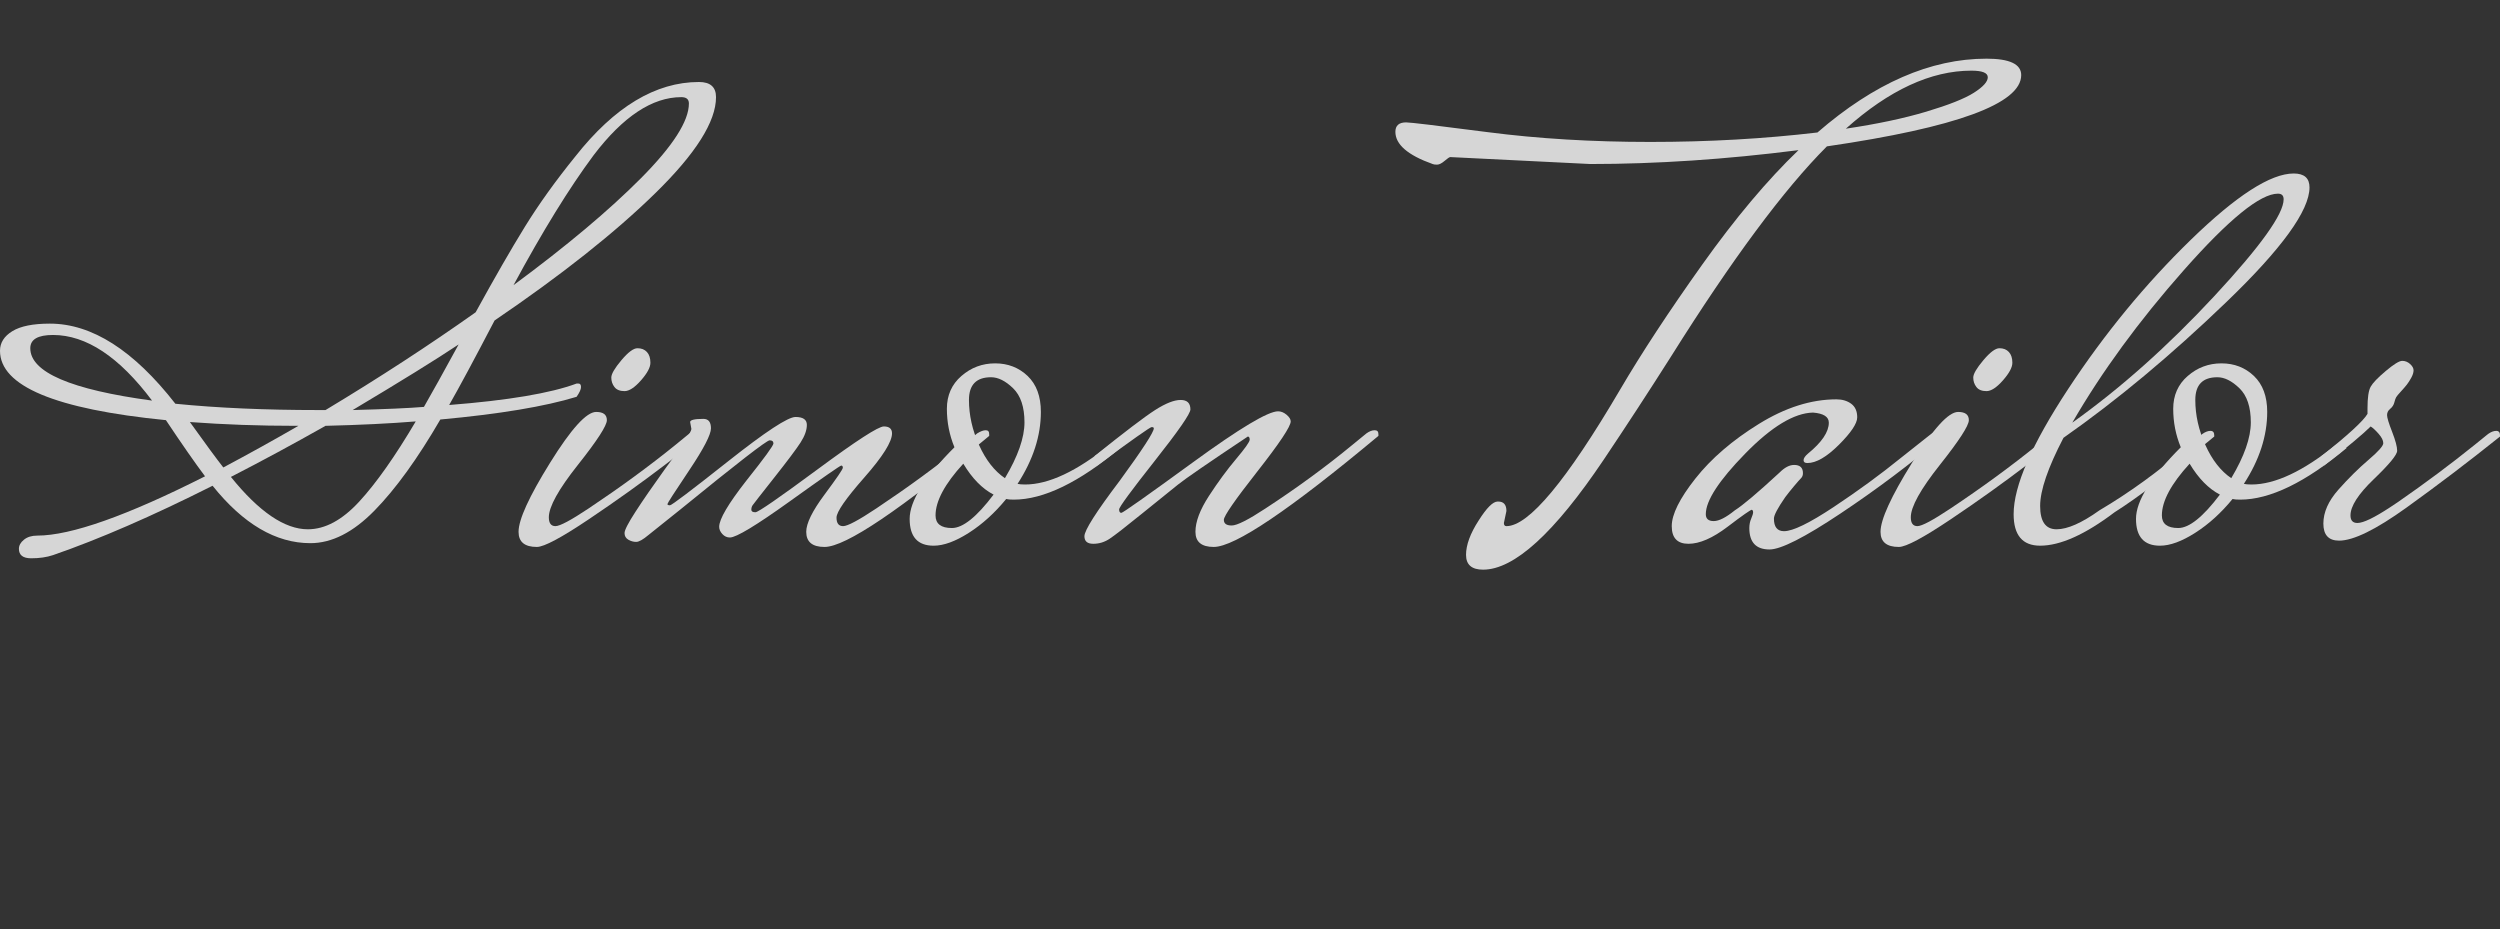 <?xml version="1.0" encoding="utf-8"?>
<!-- Generator: Adobe Illustrator 16.0.0, SVG Export Plug-In . SVG Version: 6.00 Build 0)  -->
<!DOCTYPE svg PUBLIC "-//W3C//DTD SVG 1.1//EN" "http://www.w3.org/Graphics/SVG/1.1/DTD/svg11.dtd">
<svg version="1.1" id="Ebene_1" xmlns="http://www.w3.org/2000/svg" xmlns:xlink="http://www.w3.org/1999/xlink" x="0px" y="0px"
	 width="292.377px" height="108.676px" viewBox="0 0 292.377 108.676" enable-background="new 0 0 292.377 108.676"
	 xml:space="preserve">
<rect x="0" y="0" width="292.377" height="108.676" fill="#333333" stroke="none"/>
<g opacity="0.8" enable-background="new    ">
	<path fill="#FFFFFF" d="M23.979,55.704c-1.181-1.575-2.706-3.763-4.575-6.567C6.467,47.857,0,45.152,0,41.021
		c0-0.934,0.479-1.697,1.438-2.287c0.959-0.59,2.422-0.886,4.39-0.886c4.918,0,9.812,3.125,14.682,9.37
		c4.918,0.492,10.501,0.738,16.748,0.738h0.812c6.295-3.787,12.148-7.6,17.559-11.436c2.213-4.033,4.132-7.365,5.755-9.997
		c1.623-2.631,3.59-5.374,5.902-8.227C71.86,12.492,76.68,9.59,81.747,9.59c1.328,0,1.992,0.59,1.992,1.771
		c0,2.854-2.361,6.592-7.083,11.215c-4.722,4.623-10.993,9.591-18.814,14.903c-2.361,4.525-4.131,7.82-5.312,9.886
		c6.886-0.54,11.853-1.376,14.903-2.508h0.222c0.196,0,0.295,0.136,0.295,0.405c0,0.271-0.173,0.652-0.517,1.144
		c-3.689,1.132-9.001,2.018-15.936,2.656c-2.656,4.574-5.227,8.129-7.71,10.661c-2.484,2.535-4.98,3.801-7.489,3.801
		c-4.034,0-7.846-2.237-11.436-6.715c-7.035,3.541-13.256,6.246-18.667,8.115c-0.738,0.246-1.586,0.369-2.545,0.369
		s-1.438-0.369-1.438-1.105c0-0.395,0.196-0.752,0.59-1.069c0.393-0.32,0.91-0.479,1.549-0.479
		C8.288,62.637,14.83,60.327,23.979,55.704z M3.542,40.726c0,2.804,4.746,4.845,14.239,6.124c-3.836-5.115-7.698-7.674-11.583-7.674
		C4.427,39.176,3.542,39.692,3.542,40.726z M26.118,54.67c3.049-1.623,5.976-3.246,8.78-4.869h-0.295
		c-4.279,0-8.411-0.148-12.395-0.443C24.076,51.965,25.38,53.736,26.118,54.67z M38.07,49.801
		c-3.739,2.115-7.428,4.107-11.067,5.975c3.294,4.084,6.295,6.125,9.001,6.125c2.016,0,4.021-1.082,6.013-3.245
		c1.992-2.164,4.193-5.288,6.604-9.371C45.62,49.53,42.103,49.702,38.07,49.801z M53.638,40.283
		c-2.656,1.771-6.788,4.328-12.395,7.673c3.787-0.099,6.566-0.222,8.337-0.369C50.514,45.964,51.867,43.529,53.638,40.283z
		 M79.682,11.361c-3.394,0-6.813,2.263-10.255,6.788c-2.853,3.836-5.976,8.902-9.37,15.198c6.198-4.574,11.165-8.743,14.904-12.506
		c3.737-3.763,5.607-6.677,5.607-8.743C80.567,11.608,80.272,11.361,79.682,11.361z"/>
	<path fill="#FFFFFF" d="M80.64,50.686c0.393-0.245,0.701-0.369,0.922-0.369s0.332,0.147,0.332,0.443v0.221
		c0.196,0-1.12,1.083-3.947,3.247c-2.829,2.165-5.854,4.329-9.075,6.493c-3.222,2.165-5.251,3.245-6.087,3.245
		c-1.427,0-2.14-0.59-2.14-1.771c0-1.426,1.229-4.118,3.689-8.079c2.459-3.959,4.254-5.939,5.386-5.939
		c0.836,0,1.254,0.321,1.254,0.96c0,0.64-1.132,2.386-3.394,5.238c-2.263,2.852-3.394,4.895-3.394,6.124
		c0,0.688,0.258,1.033,0.774,1.033c0.517,0,1.808-0.689,3.874-2.066c3.689-2.459,7.083-4.943,10.182-7.452L80.64,50.686z
		 M74.553,40.726c0.467,0,0.836,0.147,1.107,0.442c0.27,0.295,0.406,0.714,0.406,1.255s-0.369,1.229-1.106,2.065
		c-0.738,0.837-1.378,1.254-1.918,1.254c-0.542,0-0.935-0.159-1.181-0.479c-0.247-0.319-0.369-0.688-0.369-1.106
		c0-0.417,0.393-1.094,1.18-2.029C73.458,41.193,74.085,40.726,74.553,40.726z"/>
	<path fill="#FFFFFF" d="M80.86,50.169l-0.148-0.812c0-0.245,0.517-0.369,1.55-0.369c0.59,0,0.885,0.369,0.885,1.107
		c0,0.737-0.849,2.373-2.545,4.907c-1.697,2.533-2.545,3.848-2.545,3.947c0,0.098,0.098,0.146,0.295,0.146
		c0.196,0,2.472-1.721,6.825-5.165c4.353-3.442,6.972-5.164,7.857-5.164c0.885,0,1.328,0.308,1.328,0.922
		c0,0.616-0.247,1.304-0.738,2.066c-0.492,0.763-1.525,2.14-3.099,4.131c-1.575,1.992-2.411,3.062-2.509,3.209
		c-0.099,0.148-0.147,0.32-0.147,0.518c0,0.199,0.159,0.296,0.479,0.296c0.319,0,2.742-1.673,7.268-5.019
		c4.524-3.344,7.107-5.017,7.747-5.017c0.639,0,0.959,0.271,0.959,0.812c0,0.984-1.082,2.706-3.246,5.166
		c-2.165,2.461-3.246,4.021-3.246,4.686s0.258,0.996,0.774,0.996c0.517,0,1.808-0.689,3.874-2.066
		c3.689-2.459,7.083-4.943,10.182-7.452l1.623-1.328c0.393-0.245,0.725-0.369,0.996-0.369c0.27,0,0.406,0.147,0.406,0.443v0.221
		c-10.379,8.659-16.797,12.985-19.256,12.985c-1.427,0-2.14-0.59-2.14-1.77c0-0.984,0.712-2.437,2.14-4.354
		c1.426-1.918,2.14-2.963,2.14-3.135s-0.062-0.259-0.185-0.259c-0.124,0-2.14,1.402-6.05,4.207
		c-3.911,2.803-6.234,4.205-6.972,4.205c-0.345,0-0.64-0.135-0.885-0.406c-0.247-0.27-0.369-0.553-0.369-0.848
		c0-0.888,1.057-2.683,3.172-5.388c2.114-2.656,3.173-4.106,3.173-4.353c0-0.245-0.147-0.369-0.443-0.369
		c-0.345,0-3.836,2.706-10.477,8.117l-3.689,2.951c-0.64,0.539-1.12,0.811-1.439,0.811c-0.32,0-0.627-0.086-0.922-0.258
		s-0.443-0.43-0.443-0.775c0-0.344,0.43-1.18,1.291-2.508c0.86-1.328,1.979-2.951,3.357-4.869
		C79.802,52.113,80.86,50.514,80.86,50.169z"/>
	<path fill="#FFFFFF" d="M119.888,56.663c2.754,0,6.05-1.552,9.886-4.649l1.254,0.369c-4.821,4.034-8.977,6.049-12.469,6.049
		c-0.394,0-0.689-0.022-0.885-0.074c-1.328,1.623-2.779,2.941-4.353,3.947c-1.575,1.008-2.951,1.514-4.132,1.514
		c-1.87,0-2.803-1.045-2.803-3.137c0-2.09,1.745-4.881,5.238-8.374c-0.59-1.426-0.885-2.926-0.885-4.5
		c0-1.574,0.564-2.853,1.697-3.837c1.131-0.983,2.446-1.476,3.947-1.476c1.5,0,2.767,0.492,3.799,1.476
		c1.033,0.984,1.549,2.387,1.549,4.205c0,2.804-0.911,5.607-2.729,8.412C119.199,56.637,119.494,56.663,119.888,56.663z
		 M109.412,60.277c0,0.984,0.639,1.476,1.918,1.476c1.279,0,2.902-1.303,4.87-3.91c-1.328-0.688-2.508-1.893-3.542-3.615
		C110.493,56.588,109.412,58.605,109.412,60.277z M117.527,55.924c1.524-2.557,2.287-4.734,2.287-6.53
		c0-1.795-0.443-3.123-1.328-3.984c-0.885-0.859-1.747-1.291-2.583-1.291c-1.722,0-2.582,0.886-2.582,2.656s0.393,3.53,1.181,5.275
		C115.289,53.797,116.297,55.088,117.527,55.924z"/>
	<path fill="#FFFFFF" d="M161.204,50.98c-10.379,8.659-16.797,12.985-19.256,12.985c-1.427,0-2.14-0.59-2.14-1.77
		c0-1.182,0.528-2.582,1.586-4.205c1.057-1.625,2.114-3.062,3.173-4.317c1.057-1.254,1.586-2.004,1.586-2.25
		s-0.074-0.369-0.221-0.369c-4.574,3.05-7.292,4.918-8.152,5.608c-0.861,0.689-2.263,1.82-4.206,3.393
		c-1.944,1.576-3.209,2.56-3.8,2.951c-0.59,0.395-1.23,0.59-1.918,0.59c-0.689,0-1.033-0.295-1.033-0.885
		c0-0.688,1.376-2.852,4.132-6.492c2.656-3.639,3.984-5.681,3.984-6.124c0-0.099-0.086-0.146-0.258-0.146
		c-0.173,0-2.3,1.501-6.382,4.5l-0.295-1.106c3.492-2.804,5.853-4.599,7.083-5.386c1.229-0.786,2.225-1.181,2.988-1.181
		c0.762,0,1.144,0.369,1.144,1.106c0,0.492-1.39,2.497-4.168,6.014c-2.779,3.517-4.168,5.412-4.168,5.681
		c0,0.269,0.085,0.404,0.258,0.404c0.171,0,2.975-1.979,8.411-5.938c5.434-3.959,8.742-5.939,9.923-5.939
		c0.344,0,0.676,0.136,0.996,0.405c0.318,0.271,0.479,0.529,0.479,0.775c0,0.59-1.304,2.545-3.91,5.865
		c-2.607,3.319-3.91,5.201-3.91,5.645s0.307,0.664,0.922,0.664c0.614,0,1.93-0.664,3.947-1.992c3.688-2.41,7.083-4.893,10.183-7.452
		l1.623-1.328c0.344-0.245,0.664-0.369,0.959-0.369s0.442,0.147,0.442,0.443v0.221H161.204z"/>
	<path fill="#FFFFFF" d="M185.993,19.182l-16.379-0.812c-0.1,0-0.321,0.147-0.664,0.443c-0.346,0.295-0.641,0.442-0.887,0.442
		s-0.418-0.024-0.517-0.074c-2.901-1.032-4.354-2.287-4.354-3.763c0-0.737,0.42-1.106,1.256-1.106c0.492,0,3.677,0.382,9.554,1.144
		C179.879,16.219,186.213,16.6,193,16.6c6.788,0,13.306-0.369,19.552-1.106c6.641-5.755,13.231-8.633,19.773-8.633
		c2.703,0,4.058,0.641,4.058,1.919c0,3.345-7.575,6.123-22.724,8.337c-5.018,5.017-11.094,13.206-18.225,24.568
		c-2.656,4.182-5.287,8.215-7.895,12.1c-5.755,8.558-10.453,12.837-14.092,12.837c-1.328,0-1.992-0.578-1.992-1.731
		c0-1.156,0.49-2.496,1.477-4.021c0.934-1.477,1.67-2.213,2.213-2.213h0.074c0.639,0,0.959,0.367,0.959,1.104l-0.296,1.402
		c0,0.246,0.099,0.369,0.296,0.369c2.605,0,7.033-5.312,13.279-15.938c2.509-4.279,5.705-9.147,9.592-14.608
		c3.885-5.459,7.646-9.935,11.288-13.428C201.83,18.642,193.714,19.182,185.993,19.182z M230.556,8.263
		c-4.723,0-9.617,2.263-14.683,6.787c3.64-0.54,6.774-1.204,9.407-1.991c2.631-0.786,4.486-1.524,5.57-2.214
		c1.08-0.688,1.623-1.291,1.623-1.808S231.834,8.263,230.556,8.263z"/>
	<path fill="#FFFFFF" d="M211.371,54.153c-0.295,0-0.442-0.11-0.442-0.332c0-0.222,0.172-0.479,0.518-0.774
		c1.623-1.328,2.435-2.533,2.435-3.615c0-0.688-0.614-1.081-1.845-1.181c-2.213,0.05-4.857,1.648-7.932,4.796
		c-3.074,3.148-4.61,5.508-4.61,7.083c0,0.541,0.307,0.812,0.922,0.812c0.614,0,1.438-0.418,2.472-1.256
		c0.934-0.59,2.682-2.063,5.238-4.426c0.59-0.59,1.154-0.885,1.697-0.885c0.688,0,1.031,0.32,1.031,0.959
		c0,0.246-0.072,0.441-0.221,0.59c-0.146,0.146-0.419,0.455-0.812,0.922c-0.395,0.469-0.737,0.898-1.032,1.291
		c-0.886,1.279-1.328,2.115-1.328,2.508c0,0.986,0.394,1.478,1.181,1.478c1.033,0,2.977-0.947,5.828-2.84
		c2.854-1.896,5.461-3.802,7.821-5.718l3.541-2.804c0.344-0.246,0.664-0.369,0.959-0.369s0.442,0.173,0.442,0.517v0.147
		c-3.789,3.198-7.783,6.198-11.988,9c-4.206,2.805-6.973,4.205-8.301,4.205c-1.574,0-2.36-0.836-2.36-2.508
		c0-0.393,0.073-0.762,0.222-1.107c0.146-0.342,0.221-0.59,0.221-0.735c0-0.148-0.049-0.246-0.146-0.295
		c-0.146,0-1.096,0.663-2.841,1.991c-1.746,1.326-3.271,1.99-4.574,1.99s-1.955-0.688-1.955-2.063s0.923-3.234,2.767-5.57
		c1.846-2.336,4.316-4.464,7.416-6.382c3.099-1.918,6.123-2.878,9.074-2.878c0.688,0,1.267,0.174,1.733,0.517
		c0.467,0.345,0.701,0.874,0.701,1.587c0,0.713-0.714,1.783-2.14,3.209C213.633,53.44,212.403,54.153,211.371,54.153z"/>
	<path fill="#FFFFFF" d="M239.923,50.686c0.395-0.245,0.701-0.369,0.922-0.369c0.223,0,0.332,0.147,0.332,0.443v0.221
		c0.196,0-1.119,1.083-3.945,3.247c-2.83,2.165-5.854,4.329-9.076,6.493c-3.223,2.165-5.25,3.245-6.086,3.245
		c-1.428,0-2.141-0.59-2.141-1.771c0-1.426,1.229-4.118,3.689-8.079c2.458-3.959,4.253-5.939,5.386-5.939
		c0.836,0,1.254,0.321,1.254,0.96c0,0.64-1.132,2.386-3.394,5.238c-2.264,2.852-3.395,4.895-3.395,6.124
		c0,0.688,0.258,1.033,0.774,1.033c0.516,0,1.808-0.689,3.873-2.066c3.688-2.459,7.083-4.943,10.182-7.452L239.923,50.686z
		 M233.836,40.726c0.468,0,0.836,0.147,1.106,0.442c0.27,0.295,0.406,0.714,0.406,1.255s-0.369,1.229-1.106,2.065
		c-0.738,0.837-1.378,1.254-1.919,1.254s-0.936-0.159-1.18-0.479c-0.248-0.319-0.369-0.688-0.369-1.106
		c0-0.417,0.393-1.094,1.181-2.029C232.741,41.193,233.368,40.726,233.836,40.726z"/>
	<path fill="#FFFFFF" d="M257.556,50.76c0.344-0.246,0.664-0.369,0.959-0.369c0.297,0,0.443,0.173,0.443,0.517v0.147
		c-5.116,4.231-9.001,7.181-11.657,8.854c-3.442,2.606-6.346,3.909-8.706,3.909c-2.066,0-3.099-1.229-3.099-3.688
		c0-3.295,2.127-8.177,6.382-14.645c4.254-6.468,9.038-12.284,14.35-17.449c5.312-5.164,9.32-7.746,12.026-7.746
		c1.229,0,1.845,0.541,1.845,1.623c0,2.705-3.234,7.169-9.701,13.391c-6.469,6.223-12.826,11.522-19.072,15.899
		c-1.82,3.493-2.729,6.15-2.729,7.968c0,1.82,0.639,2.729,1.918,2.729c1.277,0,2.95-0.737,5.018-2.215
		c3.49-2.063,6.885-4.522,10.181-7.376L257.556,50.76z M266.409,22.649c-2.064,0-5.73,2.977-10.993,8.928
		c-5.265,5.951-9.616,11.903-13.06,17.854c5.656-4.032,11.188-8.965,16.602-14.793c5.41-5.828,8.115-9.603,8.115-11.325
		C267.073,22.871,266.853,22.649,266.409,22.649z"/>
	<path fill="#FFFFFF" d="M263.31,56.663c2.754,0,6.051-1.552,9.887-4.649l1.255,0.369c-4.821,4.034-8.978,6.049-12.47,6.049
		c-0.395,0-0.688-0.022-0.885-0.074c-1.328,1.623-2.779,2.941-4.354,3.947c-1.575,1.008-2.951,1.514-4.133,1.514
		c-1.869,0-2.803-1.045-2.803-3.137c0-2.09,1.746-4.881,5.237-8.374c-0.59-1.426-0.885-2.926-0.885-4.5
		c0-1.574,0.563-2.853,1.696-3.837c1.131-0.983,2.445-1.476,3.947-1.476c1.5,0,2.766,0.492,3.799,1.476
		c1.033,0.984,1.551,2.387,1.551,4.205c0,2.804-0.911,5.607-2.73,8.412C262.62,56.637,262.915,56.663,263.31,56.663z
		 M252.833,60.277c0,0.984,0.639,1.476,1.918,1.476c1.277,0,2.9-1.303,4.869-3.91c-1.327-0.688-2.508-1.893-3.541-3.615
		C253.914,56.588,252.833,58.605,252.833,60.277z M260.948,55.924c1.523-2.557,2.287-4.734,2.287-6.53
		c0-1.795-0.442-3.123-1.327-3.984c-0.886-0.859-1.747-1.291-2.583-1.291c-1.723,0-2.582,0.886-2.582,2.656s0.395,3.53,1.181,5.275
		C258.71,53.797,259.72,55.088,260.948,55.924z"/>
	<path fill="#FFFFFF" d="M290.976,50.76c0.344-0.246,0.664-0.369,0.959-0.369c0.297,0,0.443,0.173,0.443,0.517v0.147
		c-3.689,2.951-7.33,5.716-10.92,8.298c-3.591,2.584-6.223,3.875-7.895,3.875c-1.229,0-1.844-0.664-1.844-1.992
		c0-1.327,0.59-2.655,1.771-3.983s2.348-2.484,3.504-3.468c1.155-0.983,1.733-1.635,1.733-1.955c0-0.319-0.185-0.688-0.554-1.106
		c-0.368-0.417-0.677-0.701-0.922-0.849c-0.837,0.837-2.655,2.361-5.46,4.574l-0.295-1.106c3.1-2.459,4.895-4.106,5.386-4.943
		v-0.664c0-1.229,0.122-2.065,0.369-2.509c0.245-0.442,0.836-1.057,1.771-1.844c0.935-0.786,1.574-1.181,1.918-1.181
		c0.345,0,0.651,0.123,0.924,0.369c0.27,0.246,0.404,0.492,0.404,0.737c0,0.247-0.086,0.529-0.258,0.849
		c-0.173,0.32-0.345,0.59-0.517,0.812c-0.173,0.222-0.406,0.492-0.701,0.812c-0.295,0.32-0.479,0.542-0.553,0.664
		c-0.074,0.123-0.147,0.332-0.222,0.627c-0.076,0.295-0.234,0.542-0.479,0.738c-0.247,0.197-0.369,0.442-0.369,0.737
		s0.196,0.948,0.591,1.955c0.393,1.009,0.59,1.747,0.59,2.214c0,0.468-0.91,1.574-2.729,3.321c-1.82,1.746-2.73,3.16-2.73,4.242
		c0,0.59,0.271,0.885,0.812,0.885c0.688,0,1.967-0.615,3.837-1.846l0.886-0.59c3.196-2.213,6.197-4.452,9.002-6.713L290.976,50.76z"
		/>
</g>
</svg>
